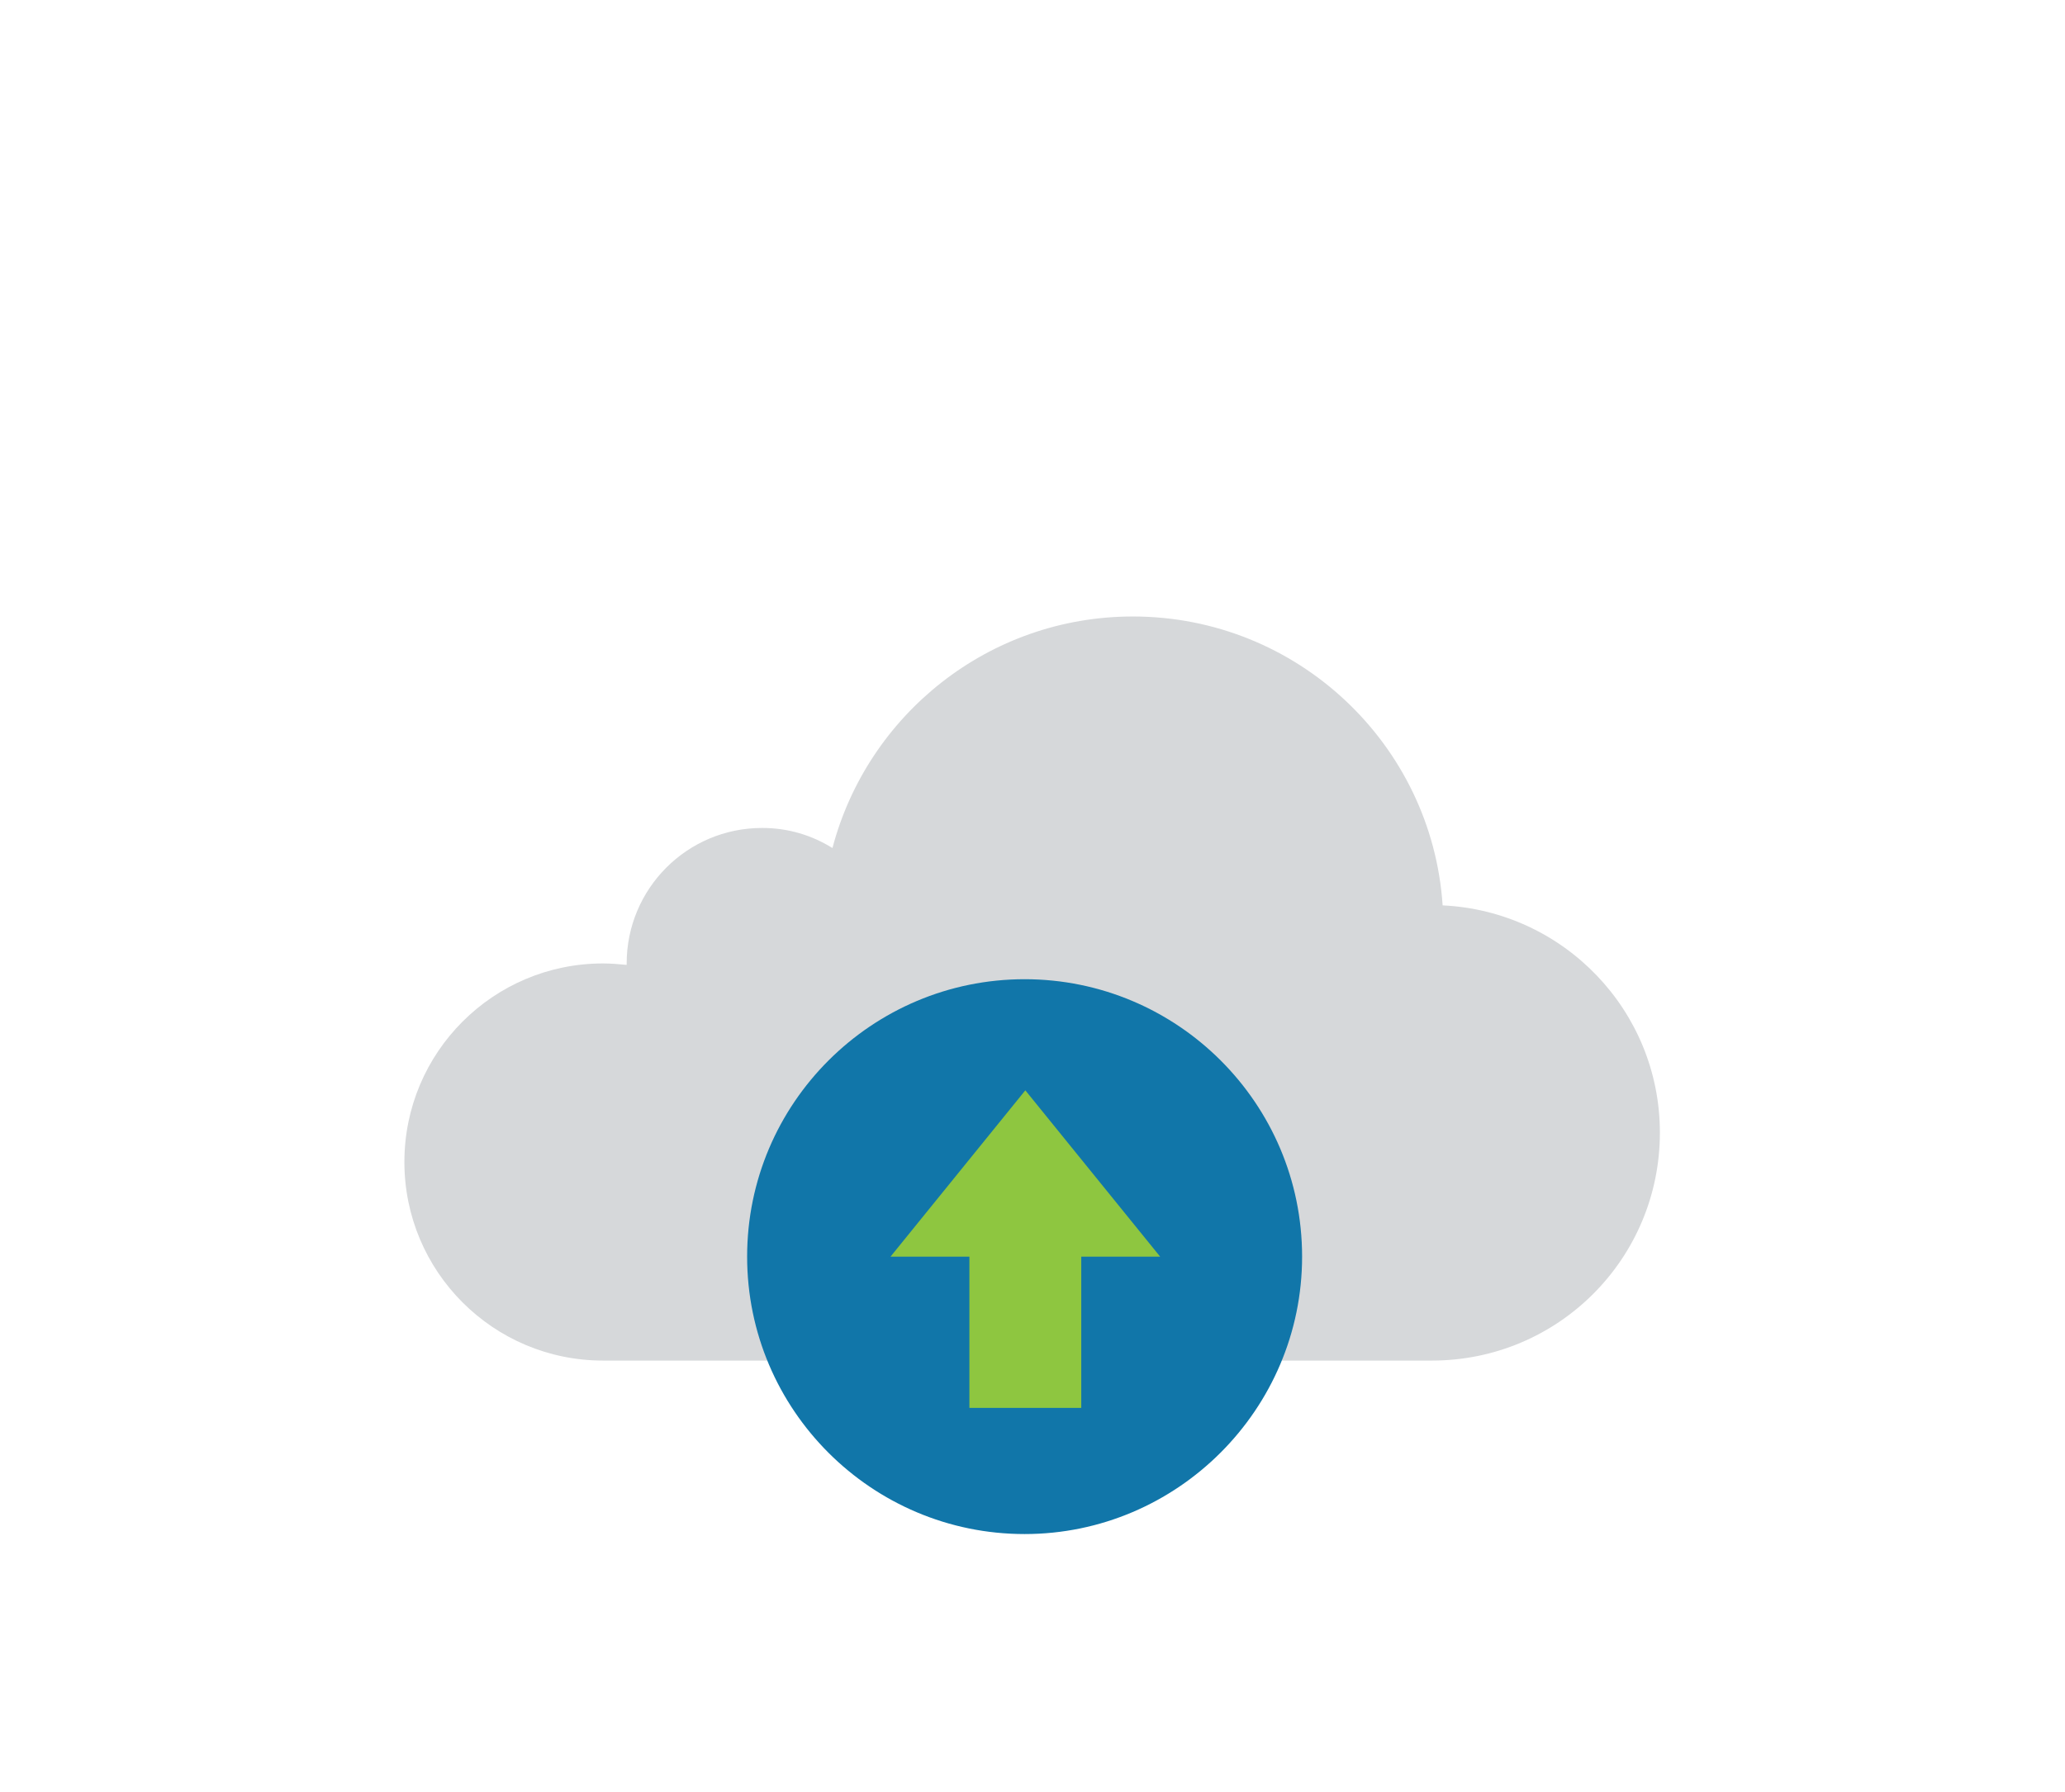 <?xml version="1.0" encoding="utf-8"?>
<!-- Generator: Adobe Illustrator 23.0.3, SVG Export Plug-In . SVG Version: 6.00 Build 0)  -->
<svg version="1.1" id="Layer_1" xmlns="http://www.w3.org/2000/svg" xmlns:xlink="http://www.w3.org/1999/xlink" x="0px" y="0px"
	 viewBox="0 0 288 250" style="enable-background:new 0 0 288 250;" xml:space="preserve">
<style type="text/css">
	.st0{fill:none;}
	.st1{fill:#D6D8DA;}
	.st2{fill:#1176A9;}
	.st3{fill:#8EC640;}
</style>
<path class="st0" d="M0,0h288v250H0V0z"/>
<g>
	<g>
		<path class="st1" d="M201.2,126.3C199.7,103.8,180.9,86,158,86c-20.1,0-37,13.7-41.9,32.3c-2.9-1.8-6.2-2.8-9.8-2.8
			c-10.5,0-18.9,8.5-18.9,18.9c0,0.1,0,0.1,0,0.2c-1.1-0.1-2.2-0.2-3.3-0.2c-15.3,0-27.7,12.4-27.7,27.7c0,15.3,12.4,27.7,27.7,27.7
			h13.1h5.4h80.7h9.4h7c17.6,0,31.8-14.2,31.8-31.8C231.5,141,218.1,127.1,201.2,126.3z"/>
	</g>
	<path class="st2" d="M104.2,175.3c0,21.4,17.4,38.7,38.7,38.7s38.7-17.4,38.7-38.7c0-21.4-17.4-38.7-38.7-38.7
		S104.2,153.9,104.2,175.3z"/>
	<path class="st3" d="M161.8,175.3l-9.4-11.6l-9.4-11.6l-9.4,11.6l-9.4,11.6h11c0,0,0,0.1,0,0.1v21h15.6v-21c0,0,0-0.1,0-0.1H161.8z
		"/>
</g>
</svg>
